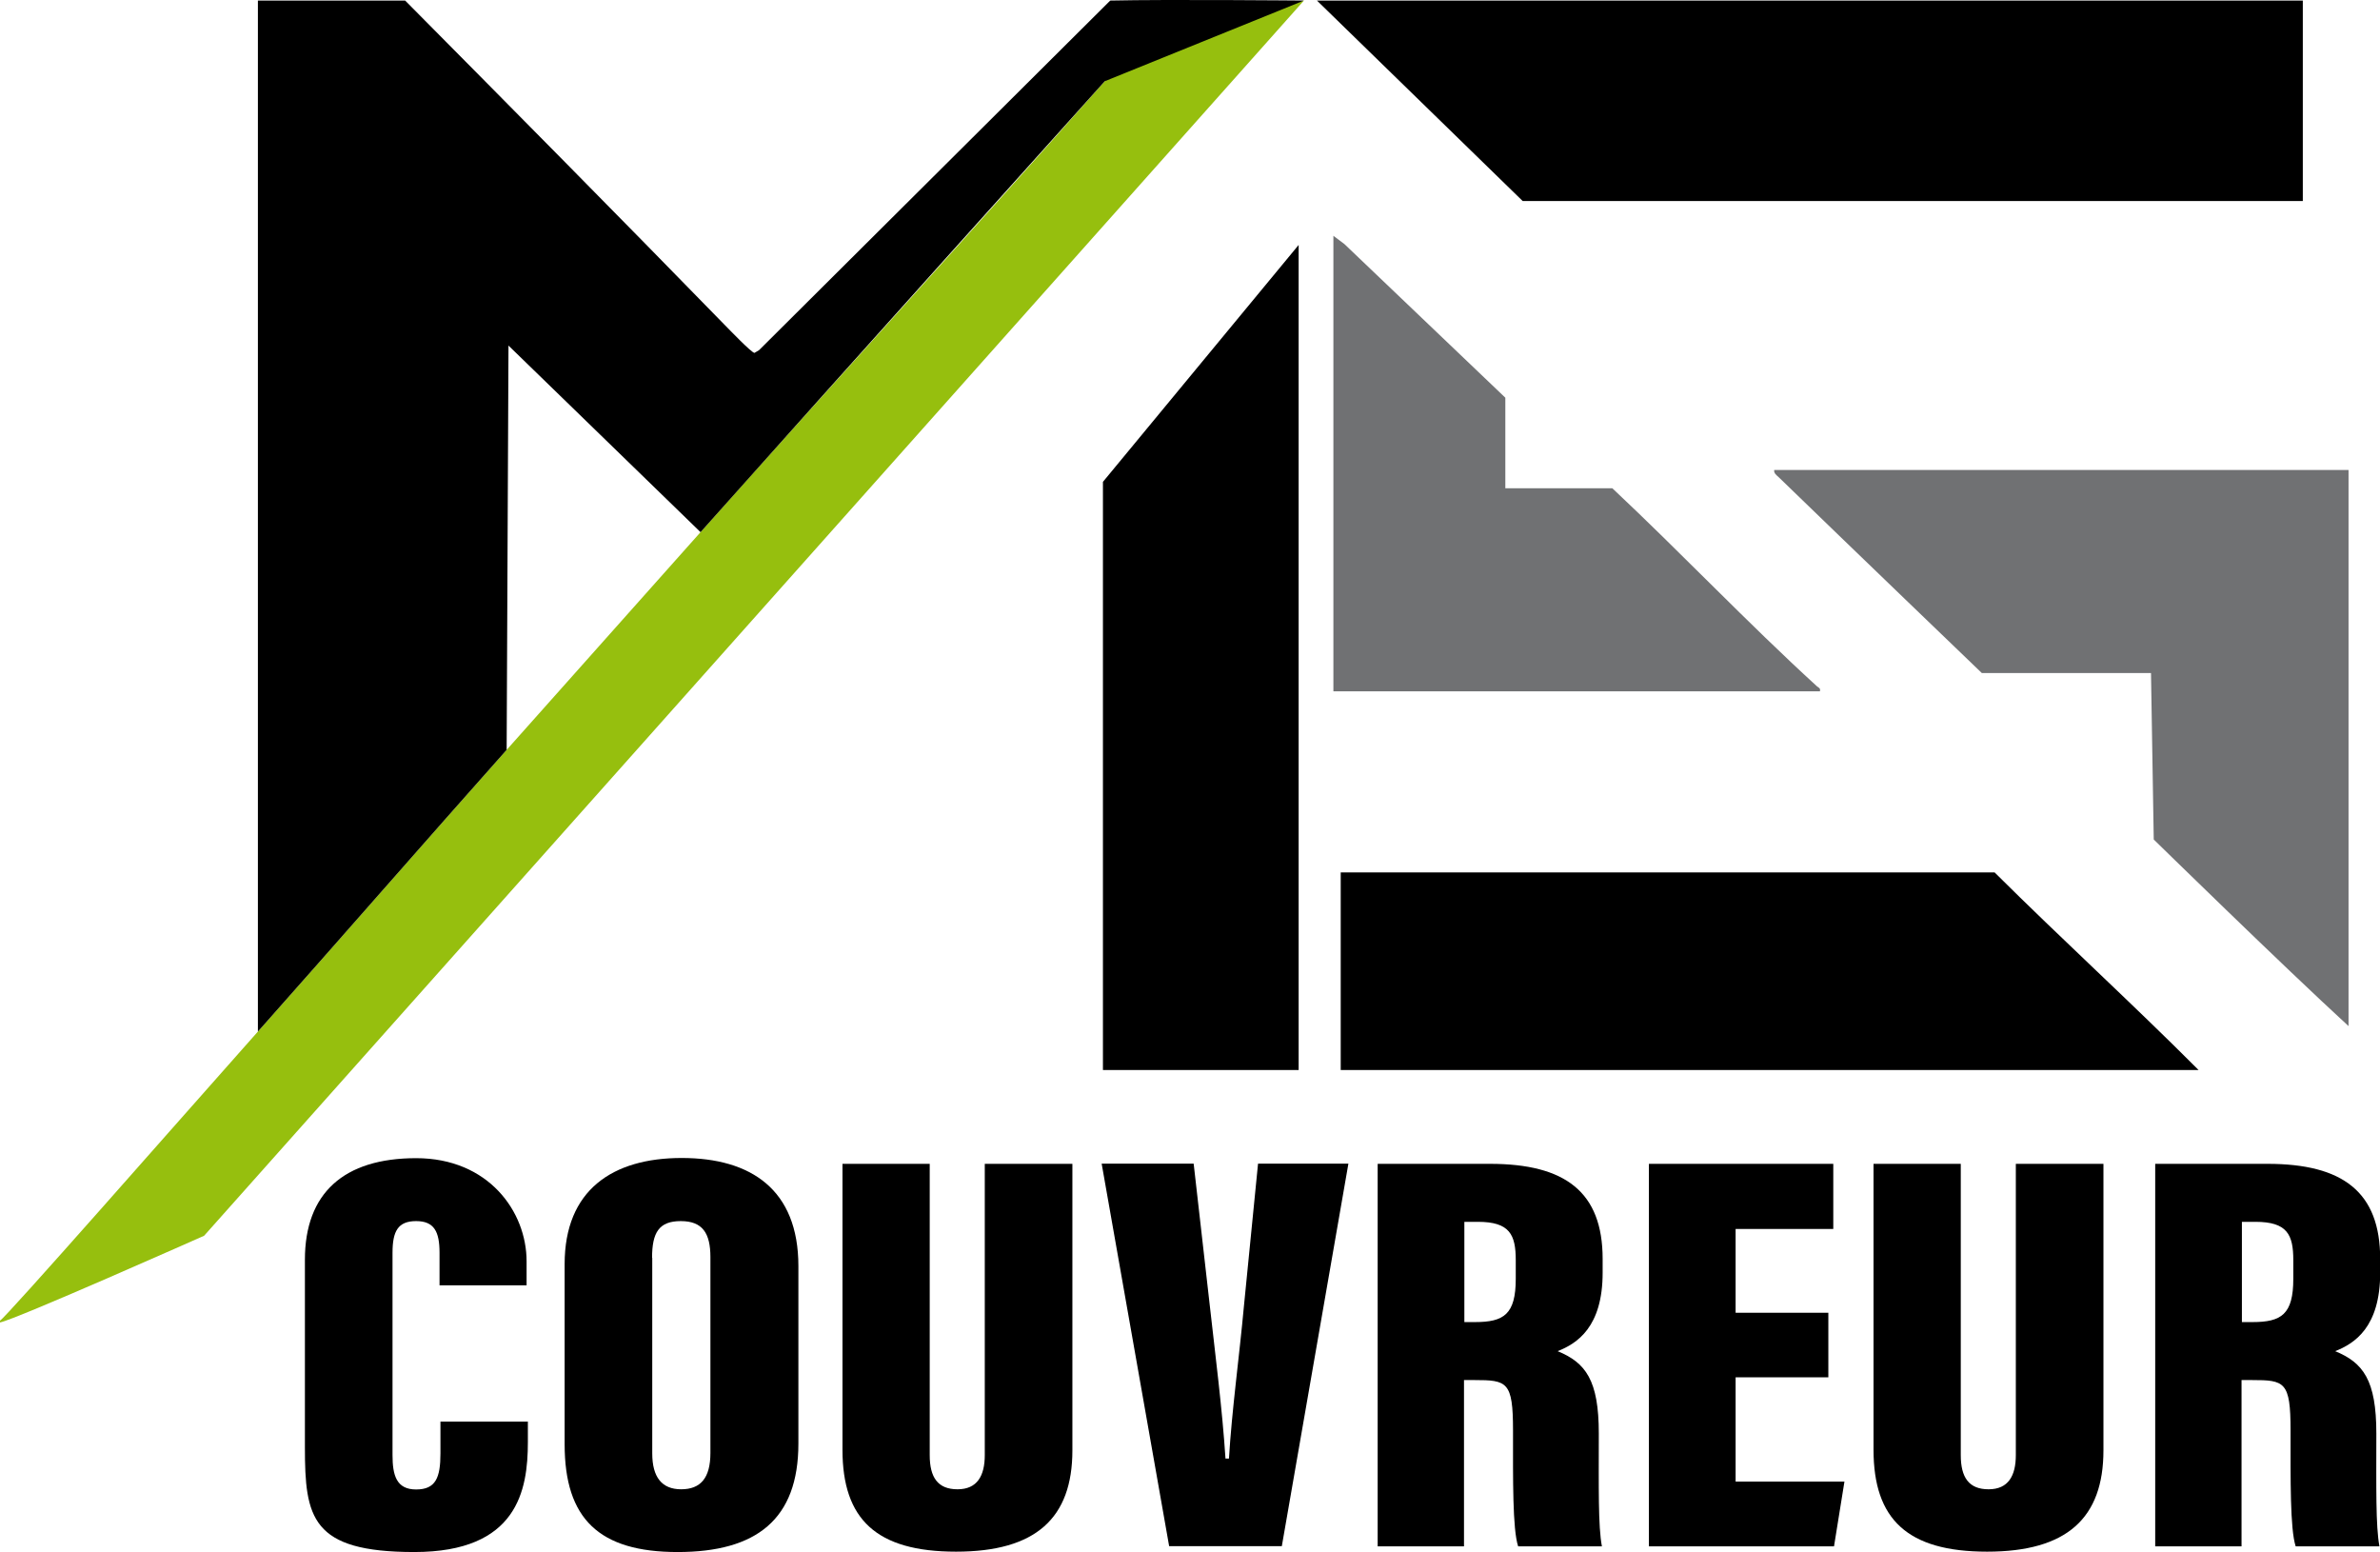 <svg xmlns="http://www.w3.org/2000/svg" id="Calque_1" viewBox="0 0 1301.2 848.4"><path d="M712.9.3L111.6,675.5S8.6,721.3,0,722.9v-1c2.6-.9,96.4-107.8,141-158,45.4-51.1,90.8-103.2,136-154,34.9-39.2,70.9-79.6,106-119,73-82,148-163.9,221-246.5,8.5-7.2,18.9-11.6,29-16,19.9-8.7,79.9-28.1,79.9-28.1Z" fill="#96bf0e"></path><path d="M604,44.4s-147.9,164.5-221,246.5l-105-102-1,221c-45.2,50.8-90.6,102.9-136,154V.3h80.5c58.6,59.1,116.5,117.6,174.5,177.1,2.3,2.3,14.9,15.5,16.5,15.5l2.5-1.5L607,.3c31.8-.7,105.9,0,105.9,0l-108.9,44.1Z"></path><polygon points="1259 .3 1259 109.9 832.5 109.9 720 .3 1259 .3"></polygon><path d="M1202,584.9h-469v-108h357.5c36.7,36.5,75,71.4,111.5,108Z"></path><path d="M1284,256.9v304c-36.2-33.2-106.5-102-106.5-102l-1.5-91h-92.5s-74.2-71.3-111-107c-1.2-1.1-2.8-2.2-2.5-4h314Z" fill="#707173"></path><polygon points="710 584.9 603 584.9 603 263.4 710 133.9 710 584.9"></polygon><path d="M729,128.9l6,4.5,88,84v49.5h58.5c37.8,35.5,73.6,73.3,111.8,108.2,1,.9,2.1.9,1.7,2.8h-266v-249Z" fill="#707173"></path><g><path d="M288.6,777v11.3c0,26.4-5.7,60.1-62.1,60.1s-59.8-18.9-59.8-57.3v-102.5c0-36.4,21.3-55.5,60.8-55.5s60.4,29.1,60.4,56.4v13.1h-47.6v-17.8c0-11.5-2.9-17.3-12.8-17.3s-12.9,5.5-12.9,17.3v110.6c0,11.2,2.2,18.8,12.9,18.8s13.3-6.4,13.3-19.7v-17.4h47.9Z"></path><path d="M436.5,692.1v97c0,41.5-23,59.3-66,59.3s-61.8-18.2-61.8-58.9v-98.5c0-40.4,26.1-58,64-58s63.8,17.3,63.8,59.1ZM356.6,687.6v106.9c0,12.9,5.2,19.6,15.8,19.6s16-6.1,16-19.9v-107c0-13.1-4.3-19.7-16.2-19.7s-15.7,6.2-15.7,20.1Z"></path><path d="M508.3,636.2v159.2c0,12.2,4.4,18.7,15.2,18.7s14.9-7.4,14.9-18.7v-159.2h47.9v156.6c0,37.1-20,55.4-63.6,55.4s-62.1-17.7-62.1-55.7v-156.3h47.6Z"></path><path d="M639.2,845.2l-36.9-209.1h50.3l8.8,77.4c3,26.9,6.9,57.2,8.6,83.8h1.9c1.6-26.6,5.6-55.2,8.2-83.5l7.7-77.7h49.4l-36.4,209.1h-61.7Z"></path><path d="M800.4,754.4v90.9h-47.2v-209.1h61.4c41.2,0,61.6,15.4,61.6,52v7.5c0,29.8-14,38.7-24.6,42.9,15.3,6.3,22.5,15.8,22.5,45s-.4,50.7,1.7,61.7h-45.8c-3.1-9.5-2.8-36.7-2.8-63.4s-3.2-27.5-21.2-27.5h-5.6ZM800.5,722.7h5.9c15.8,0,22.3-4.2,22.3-23.7v-10.1c0-14-3.3-21-20.7-21h-7.4v54.8Z"></path><path d="M999.6,752.9h-50.7v57h59.5l-5.7,35.4h-101.2v-209.1h100.8v35.6h-53.4v45.8h50.7v35.4Z"></path><path d="M1072,636.2v159.2c0,12.2,4.4,18.7,15.2,18.7s14.9-7.4,14.9-18.7v-159.2h47.9v156.6c0,37.1-20,55.4-63.6,55.4s-62.1-17.7-62.1-55.7v-156.3h47.6Z"></path><path d="M1225.5,754.4v90.9h-47.2v-209.1h61.4c41.2,0,61.6,15.4,61.6,52v7.5c0,29.8-14,38.7-24.6,42.9,15.3,6.3,22.5,15.8,22.5,45s-.4,50.7,1.7,61.7h-45.8c-3.1-9.5-2.8-36.7-2.8-63.4s-3.2-27.5-21.2-27.5h-5.6ZM1225.6,722.7h5.9c15.8,0,22.3-4.2,22.3-23.7v-10.1c0-14-3.3-21-20.7-21h-7.4v54.8Z"></path></g></svg>